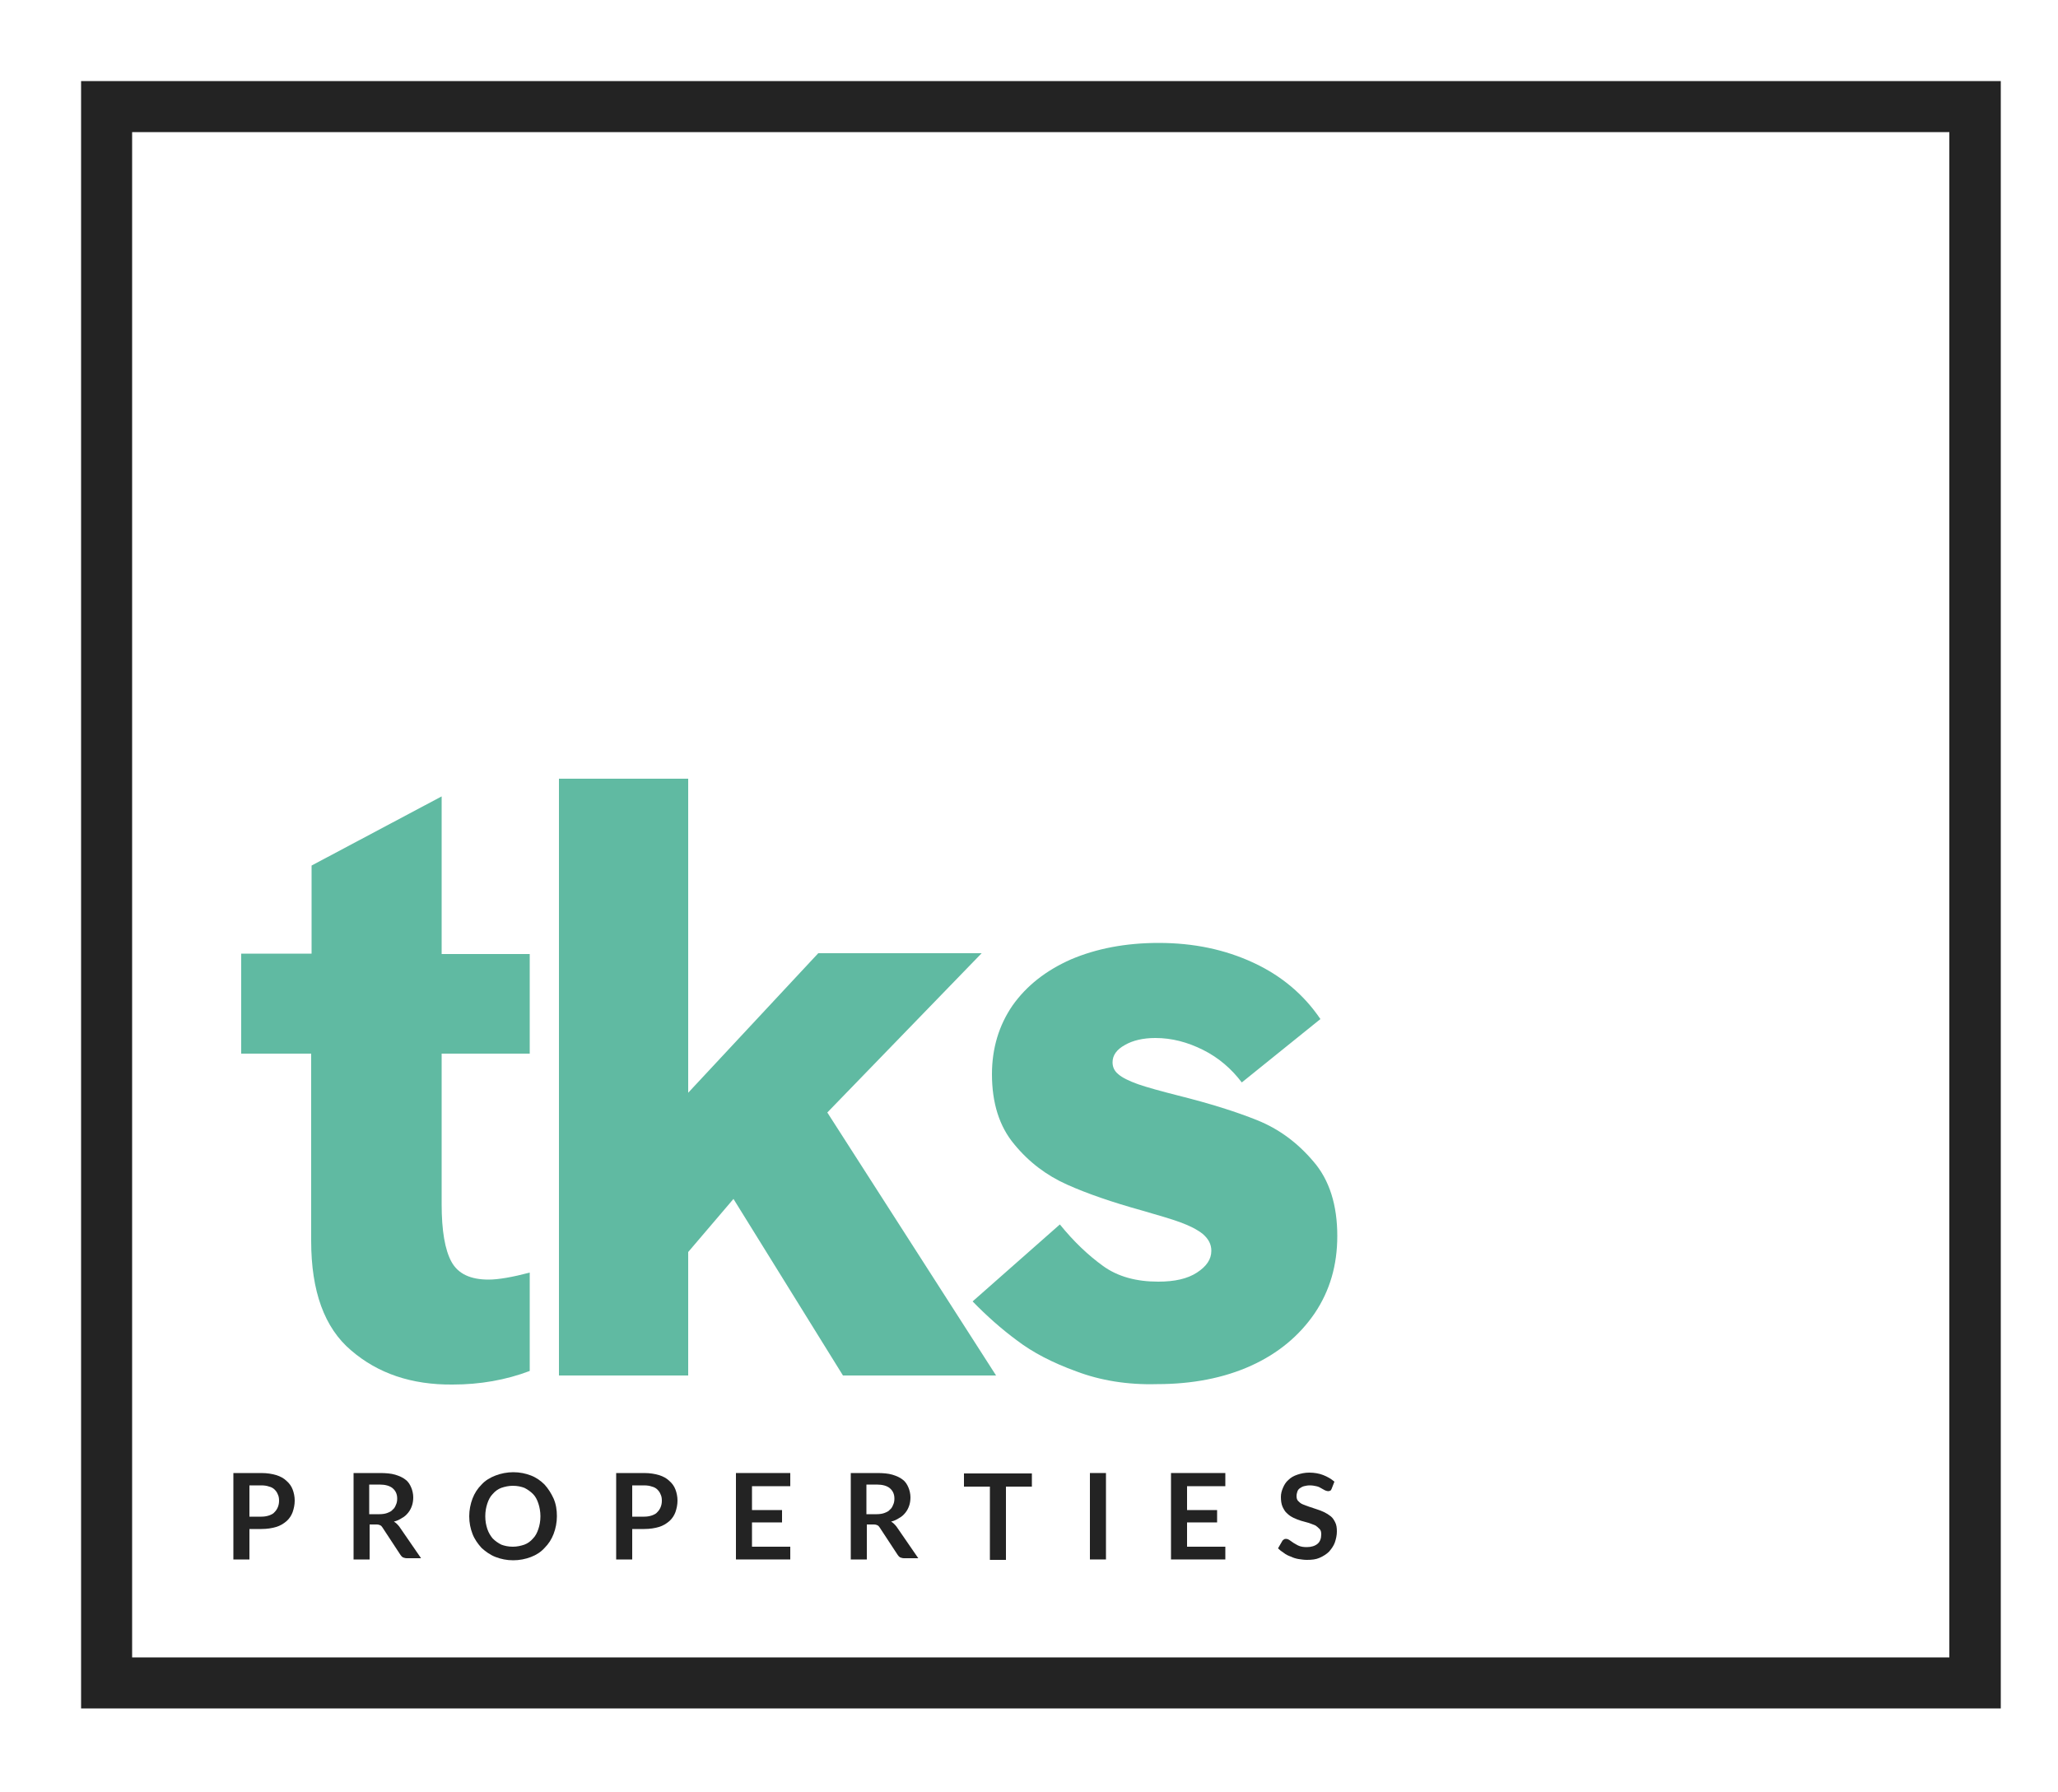 <?xml version="1.0" encoding="utf-8"?>
<!-- Generator: Adobe Illustrator 26.3.1, SVG Export Plug-In . SVG Version: 6.00 Build 0)  -->
<svg version="1.1" id="Layer_1" xmlns="http://www.w3.org/2000/svg" xmlns:xlink="http://www.w3.org/1999/xlink" x="0px" y="0px"
	 viewBox="0 0 500 435.4" style="enable-background:new 0 0 500 435.4;" xml:space="preserve">
<style type="text/css">
	.st0{fill:#232323;}
	.st1{fill:#60BAA2;}
</style>
<g>
	<g>
		<path class="st0" d="M486.1,415.1H19.7V19.7h466.4V415.1z M32.1,402.7h441.5V32.1H32.1V402.7z"/>
	</g>
	<g>
		<path class="st1" d="M85.3,328.1c-6.5-5.5-9.7-14.4-9.7-26.6V256H58.6v-24.3h17.1v-21.4l31.6-16.8v38.3h21.4V256h-21.4v36.6
			c0,6.4,0.8,11.1,2.4,14c1.6,2.9,4.6,4.3,9,4.3c2.4,0,5.8-0.6,10-1.7v23.9c-5.8,2.2-12.1,3.3-18.7,3.3
			C100,336.5,91.8,333.7,85.3,328.1z"/>
		<path class="st1" d="M178.2,291.3l-11,12.9v30h-31.4v-145h31.4v76.3l31.6-33.9h39.7L201,270.3l41,63.9h-37.2L178.2,291.3z"/>
		<path class="st1" d="M261.5,333.2c-5.8-2.1-10.6-4.6-14.4-7.5c-3.8-2.8-7.4-6-10.8-9.5l21.2-18.7c3.4,4.2,6.9,7.5,10.5,10.1
			c3.6,2.6,8.1,3.8,13.4,3.8c4,0,7.1-0.7,9.4-2.2c2.3-1.5,3.5-3.2,3.5-5.3c0-1.6-0.7-2.9-2.1-4.1c-1.4-1.1-3.2-2-5.4-2.8
			c-2.1-0.8-5.3-1.7-9.4-2.9c-7.2-2-13.3-4.1-18.2-6.3c-4.9-2.2-9.2-5.4-12.8-9.8c-3.6-4.3-5.4-10-5.4-17c0-6.3,1.7-11.9,5-16.7
			c3.4-4.8,8.1-8.5,14.2-11.2c6.1-2.6,13.2-4,21.3-4c8.5,0,16.1,1.6,23,4.8s12.3,7.8,16.3,13.7l-19.1,15.4c-2.5-3.3-5.6-6-9.4-7.9
			c-3.8-1.9-7.6-2.9-11.6-2.9c-3,0-5.5,0.6-7.4,1.7c-2,1.1-3,2.5-3,4.2c0,1.1,0.4,2.1,1.4,2.9c0.9,0.8,2.5,1.6,4.7,2.4
			c2.3,0.8,5.6,1.7,9.9,2.8c7.6,1.9,14,3.9,19.2,6c5.2,2.1,9.7,5.4,13.6,10c3.9,4.5,5.8,10.6,5.8,18.1c0,7.1-1.8,13.3-5.5,18.8
			c-3.7,5.4-8.8,9.7-15.4,12.7c-6.6,3-14.3,4.5-22.9,4.5C273.9,336.5,267.3,335.4,261.5,333.2z"/>
		<path class="st0" d="M60.6,371.5v7.4h-3.9v-21h6.8c1.4,0,2.6,0.2,3.6,0.5c1,0.3,1.9,0.8,2.5,1.4c0.7,0.6,1.2,1.3,1.5,2.1
			c0.3,0.8,0.5,1.7,0.5,2.7c0,1-0.2,1.9-0.5,2.8c-0.3,0.8-0.8,1.6-1.5,2.2c-0.7,0.6-1.5,1.1-2.5,1.4c-1,0.3-2.2,0.5-3.6,0.5H60.6z
			 M60.6,368.5h2.9c0.7,0,1.3-0.1,1.9-0.3c0.5-0.2,1-0.4,1.3-0.8c0.3-0.3,0.6-0.7,0.8-1.2c0.2-0.5,0.3-1,0.3-1.6
			c0-0.6-0.1-1.1-0.3-1.5c-0.2-0.5-0.4-0.8-0.8-1.2c-0.3-0.3-0.8-0.6-1.3-0.7c-0.5-0.2-1.2-0.3-1.9-0.3h-2.9V368.5z"/>
		<path class="st0" d="M89.8,370.7v8.2h-3.9v-21h6.4c1.4,0,2.7,0.1,3.7,0.4c1,0.3,1.9,0.7,2.5,1.2c0.7,0.5,1.1,1.2,1.4,1.9
			c0.3,0.7,0.5,1.6,0.5,2.4c0,0.7-0.1,1.4-0.3,2c-0.2,0.6-0.5,1.2-0.9,1.7c-0.4,0.5-0.9,1-1.5,1.3c-0.6,0.4-1.2,0.7-2,0.9
			c0.5,0.3,0.9,0.7,1.3,1.2l5.3,7.7h-3.5c-0.3,0-0.6-0.1-0.9-0.2c-0.2-0.1-0.4-0.3-0.6-0.6l-4.4-6.7c-0.2-0.3-0.3-0.4-0.5-0.5
			c-0.2-0.1-0.5-0.2-0.9-0.2H89.8z M89.8,367.9h2.4c0.7,0,1.4-0.1,1.9-0.3c0.5-0.2,1-0.4,1.3-0.8c0.4-0.3,0.6-0.7,0.8-1.2
			c0.2-0.4,0.3-0.9,0.3-1.5c0-1.1-0.4-1.9-1.1-2.5s-1.8-0.9-3.2-0.9h-2.5V367.9z"/>
		<path class="st0" d="M135.3,368.4c0,1.5-0.3,3-0.8,4.3c-0.5,1.3-1.2,2.4-2.2,3.4c-0.9,1-2,1.7-3.3,2.2c-1.3,0.5-2.8,0.8-4.3,0.8
			c-1.6,0-3-0.3-4.3-0.8c-1.3-0.5-2.4-1.3-3.4-2.2c-0.9-1-1.7-2.1-2.2-3.4c-0.5-1.3-0.8-2.7-0.8-4.3c0-1.5,0.3-3,0.8-4.3
			c0.5-1.3,1.2-2.4,2.2-3.4c0.9-1,2.1-1.7,3.4-2.2c1.3-0.5,2.8-0.8,4.3-0.8c1.6,0,3,0.3,4.3,0.8c1.3,0.5,2.4,1.3,3.3,2.2
			c0.9,1,1.6,2.1,2.2,3.4C135.1,365.5,135.3,366.9,135.3,368.4z M131.3,368.4c0-1.1-0.2-2.2-0.5-3.1c-0.3-0.9-0.7-1.7-1.3-2.3
			s-1.3-1.1-2.1-1.5c-0.8-0.3-1.7-0.5-2.8-0.5c-1,0-1.9,0.2-2.8,0.5c-0.8,0.3-1.5,0.8-2.1,1.5c-0.6,0.6-1,1.4-1.3,2.3
			c-0.3,0.9-0.5,1.9-0.5,3.1c0,1.2,0.2,2.2,0.5,3.1s0.8,1.7,1.3,2.3c0.6,0.6,1.3,1.1,2.1,1.5c0.8,0.3,1.7,0.5,2.8,0.5
			c1,0,1.9-0.2,2.8-0.5c0.8-0.3,1.5-0.8,2.1-1.5c0.6-0.6,1-1.4,1.3-2.3S131.3,369.6,131.3,368.4z"/>
		<path class="st0" d="M153.6,371.5v7.4h-3.9v-21h6.8c1.4,0,2.6,0.2,3.6,0.5c1,0.3,1.9,0.8,2.5,1.4c0.7,0.6,1.2,1.3,1.5,2.1
			c0.3,0.8,0.5,1.7,0.5,2.7c0,1-0.2,1.9-0.5,2.8c-0.3,0.8-0.8,1.6-1.5,2.2c-0.7,0.6-1.5,1.1-2.5,1.4c-1,0.3-2.2,0.5-3.6,0.5H153.6z
			 M153.6,368.5h2.9c0.7,0,1.3-0.1,1.9-0.3c0.5-0.2,1-0.4,1.3-0.8c0.3-0.3,0.6-0.7,0.8-1.2c0.2-0.5,0.3-1,0.3-1.6
			c0-0.6-0.1-1.1-0.3-1.5c-0.2-0.5-0.4-0.8-0.8-1.2c-0.3-0.3-0.8-0.6-1.3-0.7c-0.5-0.2-1.2-0.3-1.9-0.3h-2.9V368.5z"/>
		<path class="st0" d="M192,358v3.1h-9.3v5.8h7.3v3h-7.3v5.9h9.3v3.1h-13.2v-21H192z"/>
		<path class="st0" d="M210.6,370.7v8.2h-3.9v-21h6.4c1.4,0,2.7,0.1,3.7,0.4c1,0.3,1.9,0.7,2.5,1.2c0.7,0.5,1.1,1.2,1.4,1.9
			c0.3,0.7,0.5,1.6,0.5,2.4c0,0.7-0.1,1.4-0.3,2c-0.2,0.6-0.5,1.2-0.9,1.7c-0.4,0.5-0.9,1-1.5,1.3c-0.6,0.4-1.2,0.7-2,0.9
			c0.5,0.3,0.9,0.7,1.3,1.2l5.3,7.7h-3.5c-0.3,0-0.6-0.1-0.9-0.2c-0.2-0.1-0.4-0.3-0.6-0.6l-4.4-6.7c-0.2-0.3-0.3-0.4-0.5-0.5
			c-0.2-0.1-0.5-0.2-0.9-0.2H210.6z M210.6,367.9h2.4c0.7,0,1.4-0.1,1.9-0.3c0.5-0.2,1-0.4,1.3-0.8c0.4-0.3,0.6-0.7,0.8-1.2
			c0.2-0.4,0.3-0.9,0.3-1.5c0-1.1-0.4-1.9-1.1-2.5c-0.7-0.6-1.8-0.9-3.2-0.9h-2.5V367.9z"/>
		<path class="st0" d="M250.7,358v3.2h-6.3v17.8h-3.9v-17.8h-6.3V358H250.7z"/>
		<path class="st0" d="M268.7,378.9h-3.9v-21h3.9V378.9z"/>
		<path class="st0" d="M297.7,358v3.1h-9.3v5.8h7.3v3h-7.3v5.9h9.3v3.1h-13.2v-21H297.7z"/>
		<path class="st0" d="M323.5,361.8c-0.1,0.2-0.2,0.4-0.4,0.4c-0.1,0.1-0.3,0.1-0.5,0.1c-0.2,0-0.4-0.1-0.7-0.2
			c-0.2-0.1-0.5-0.3-0.9-0.5c-0.3-0.2-0.7-0.4-1.2-0.5c-0.4-0.1-1-0.2-1.6-0.2c-0.5,0-1,0.1-1.4,0.2c-0.4,0.1-0.7,0.3-1,0.5
			c-0.3,0.2-0.5,0.5-0.6,0.8c-0.1,0.3-0.2,0.7-0.2,1.1c0,0.5,0.1,0.9,0.4,1.2c0.3,0.3,0.6,0.6,1.1,0.8c0.5,0.2,1,0.4,1.6,0.6
			c0.6,0.2,1.2,0.4,1.8,0.6c0.6,0.2,1.2,0.4,1.8,0.7s1.1,0.6,1.6,1c0.5,0.4,0.8,0.9,1.1,1.5c0.3,0.6,0.4,1.3,0.4,2.2
			c0,0.9-0.2,1.8-0.5,2.7c-0.3,0.8-0.8,1.5-1.4,2.2c-0.6,0.6-1.4,1.1-2.3,1.5c-0.9,0.4-1.9,0.5-3.1,0.5c-0.7,0-1.3-0.1-2-0.2
			c-0.6-0.1-1.3-0.3-1.9-0.6c-0.6-0.2-1.2-0.5-1.7-0.9c-0.5-0.3-1-0.7-1.4-1.1l1.1-1.9c0.1-0.1,0.2-0.2,0.4-0.3
			c0.1-0.1,0.3-0.1,0.5-0.1c0.2,0,0.5,0.1,0.8,0.3c0.3,0.2,0.6,0.4,1,0.7c0.4,0.2,0.8,0.5,1.3,0.7c0.5,0.2,1.1,0.3,1.9,0.3
			c1.1,0,2-0.3,2.6-0.8c0.6-0.5,0.9-1.3,0.9-2.3c0-0.6-0.1-1-0.4-1.3c-0.3-0.3-0.6-0.6-1.1-0.9c-0.5-0.2-1-0.4-1.6-0.6
			c-0.6-0.2-1.2-0.3-1.8-0.5s-1.2-0.4-1.8-0.7c-0.6-0.3-1.1-0.6-1.6-1.1c-0.5-0.4-0.8-1-1.1-1.6c-0.3-0.7-0.4-1.5-0.4-2.4
			c0-0.8,0.2-1.5,0.5-2.2c0.3-0.7,0.7-1.4,1.3-1.9c0.6-0.6,1.3-1,2.2-1.3c0.9-0.3,1.8-0.5,2.9-0.5c1.2,0,2.4,0.2,3.4,0.6
			c1,0.4,1.9,0.9,2.7,1.6L323.5,361.8z"/>
	</g>
</g>
</svg>
